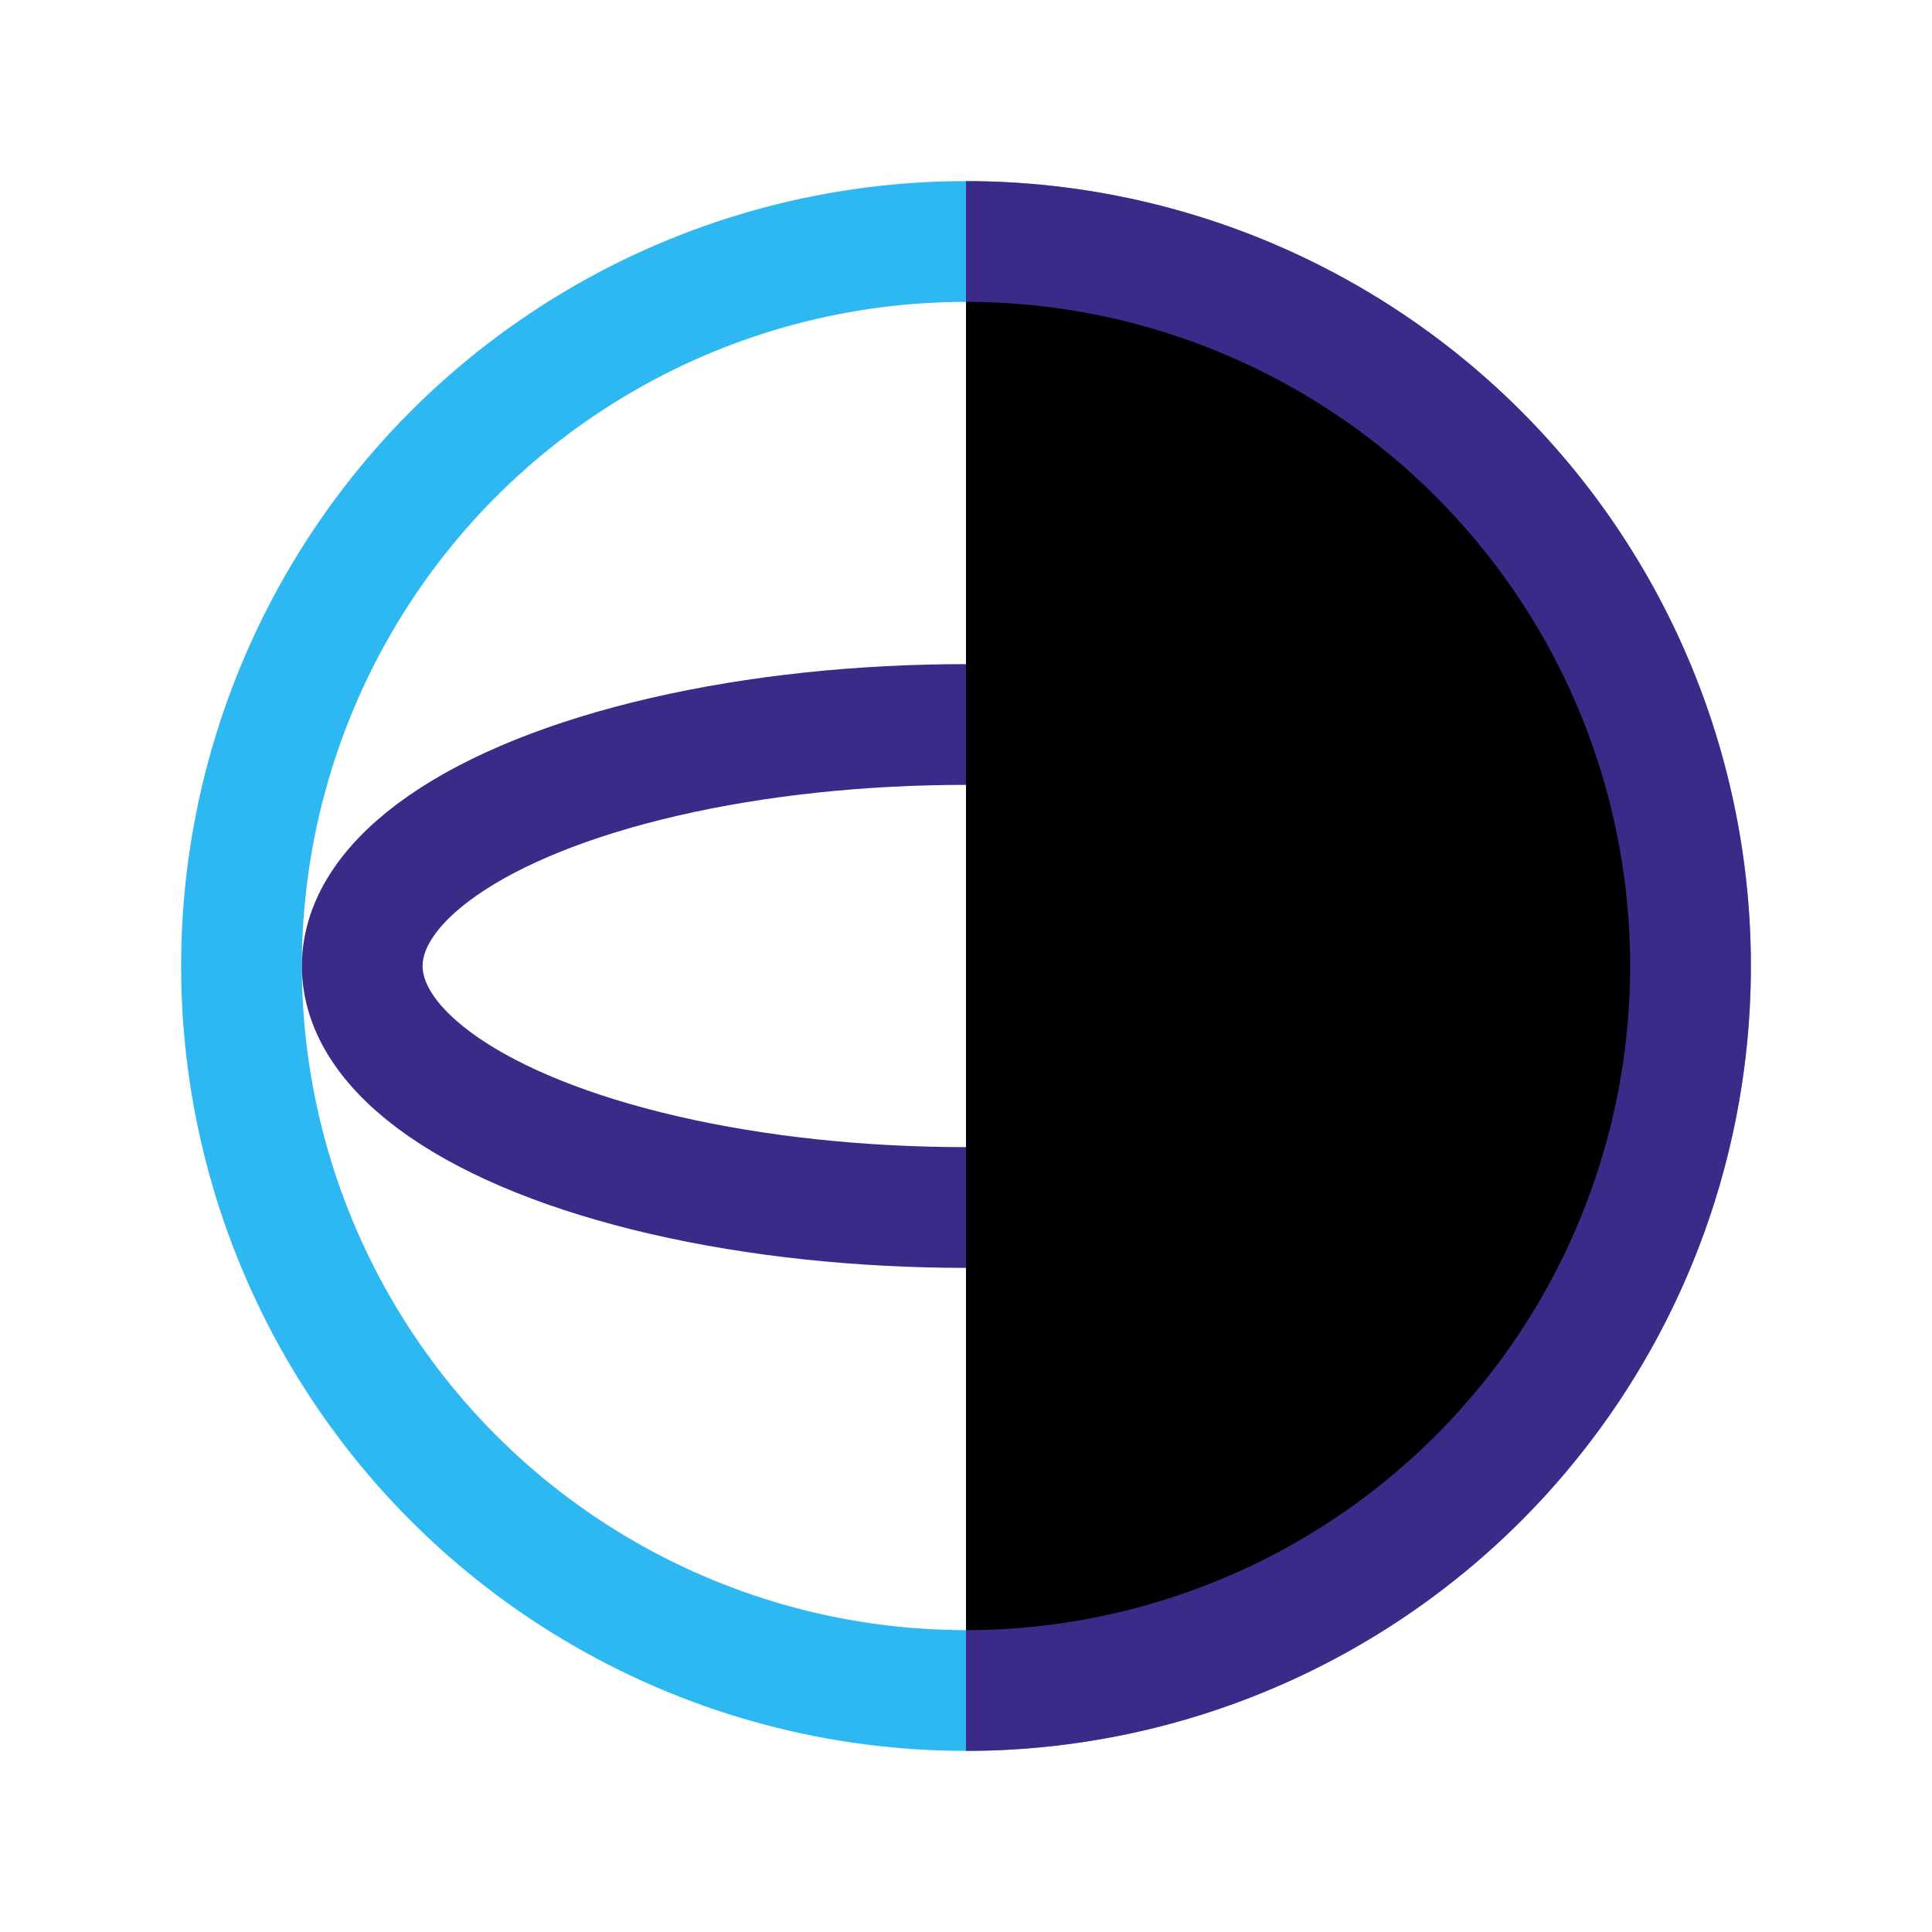 <?xml version="1.0" encoding="UTF-8"?>
<svg xmlns="http://www.w3.org/2000/svg" width="32" height="32" viewBox="0 0 32 32"><circle cx="16" cy="16" r="12" fill="none" stroke="#2DB8F1" stroke-width="2"/><ellipse cx="16" cy="16" rx="10" ry="4" fill="none" stroke="#3C2A88" stroke-width="2"/><path d="M16 4a12 12 0 0 1 0 24" stroke="#3C2A88" stroke-width="2"/></svg>